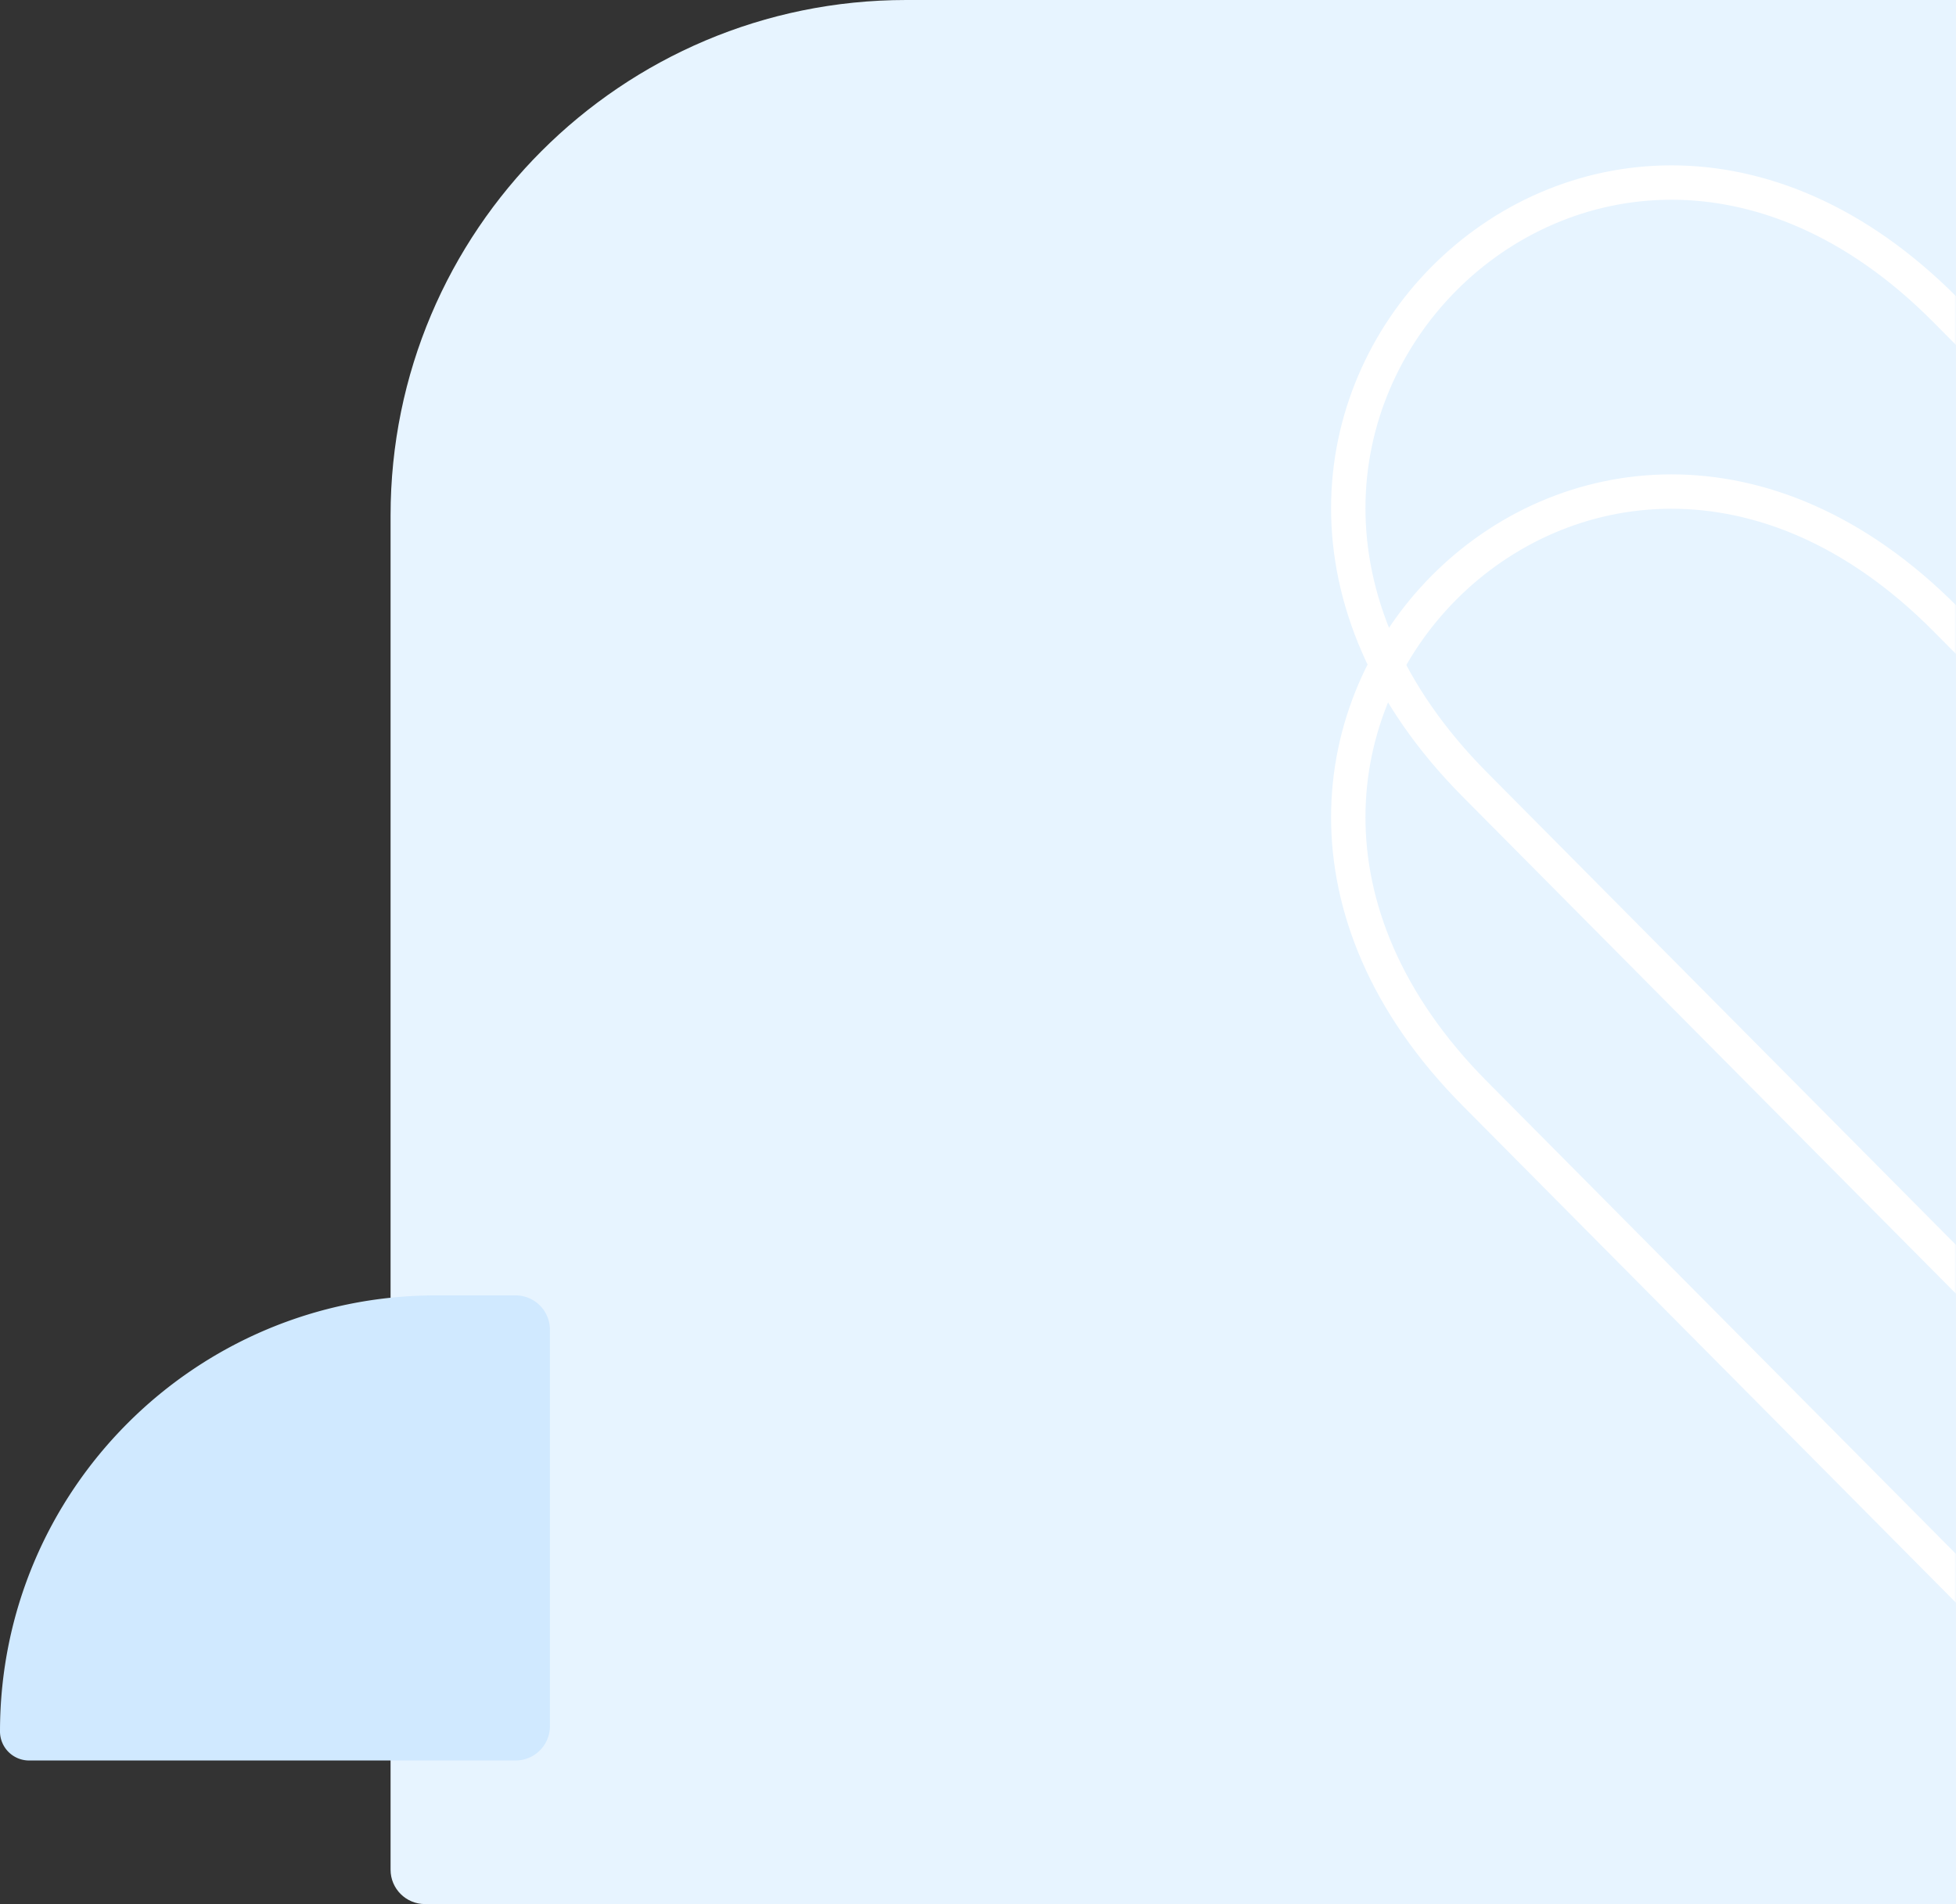<svg xmlns="http://www.w3.org/2000/svg" fill="none" viewBox="0 0 569 554">
  <rect x="0" y="0" width="569" height="554" fill="#333333" stroke="none"/>
  <path fill="#E7F4FF" d="M113.618 150c0-82.843 67.157-150 150-150H569v554H123.618c-5.523 0-10-4.477-10-10z"/>
  <mask id="a" width="456" height="554" x="113" y="0" maskUnits="userSpaceOnUse" style="mask-type:alpha">
    <path fill="#4099EC" d="M113.618 150c0-82.843 67.157-150 150-150H569v554H123.618c-5.523 0-10-4.477-10-10z"/>
  </mask>
  <g stroke="#fff" stroke-width="10" mask="url(#a)">
    <path d="M654.573 51.328c25.963-.375 49.623 10.178 66.72 27.408s27.585 41.093 27.214 67.294c-.365 25.74-11.222 54.121-37.307 80.95l-1.254 1.276-140.465 141.547-140.464-141.547c-26.184-26.384-36.805-54.634-36.806-80.377-.001-25.81 10.67-49.507 27.801-66.769 17.13-17.261 40.631-27.999 66.209-27.999 25.511 0 53.528 10.684 79.712 37.065l3.548 3.577 3.549-3.577c26.997-27.205 55.633-38.475 81.543-38.848Z"/>
    <path d="M654.573 141.239c25.963-.374 49.623 10.178 66.72 27.408 17.098 17.231 27.585 41.093 27.214 67.294-.365 25.74-11.222 54.121-37.307 80.951l-1.254 1.276-140.465 141.547-140.464-141.547c-26.184-26.385-36.805-54.635-36.806-80.378-.001-25.809 10.67-49.507 27.801-66.769 17.13-17.261 40.631-27.998 66.209-27.999 25.511 0 53.528 10.685 79.712 37.066l3.548 3.576 3.549-3.576c26.997-27.205 55.633-38.475 81.543-38.849Z"/>
  </g>
  <path fill="#D0E9FF" d="M0 503.765C0 433.7 56.799 376.902 126.864 376.902h23.112c5.522 0 9.998 4.476 9.998 9.998v115.323c0 5.523-4.477 10-10 10H8.458A8.46 8.46 0 0 1 0 503.765"/>
</svg>

